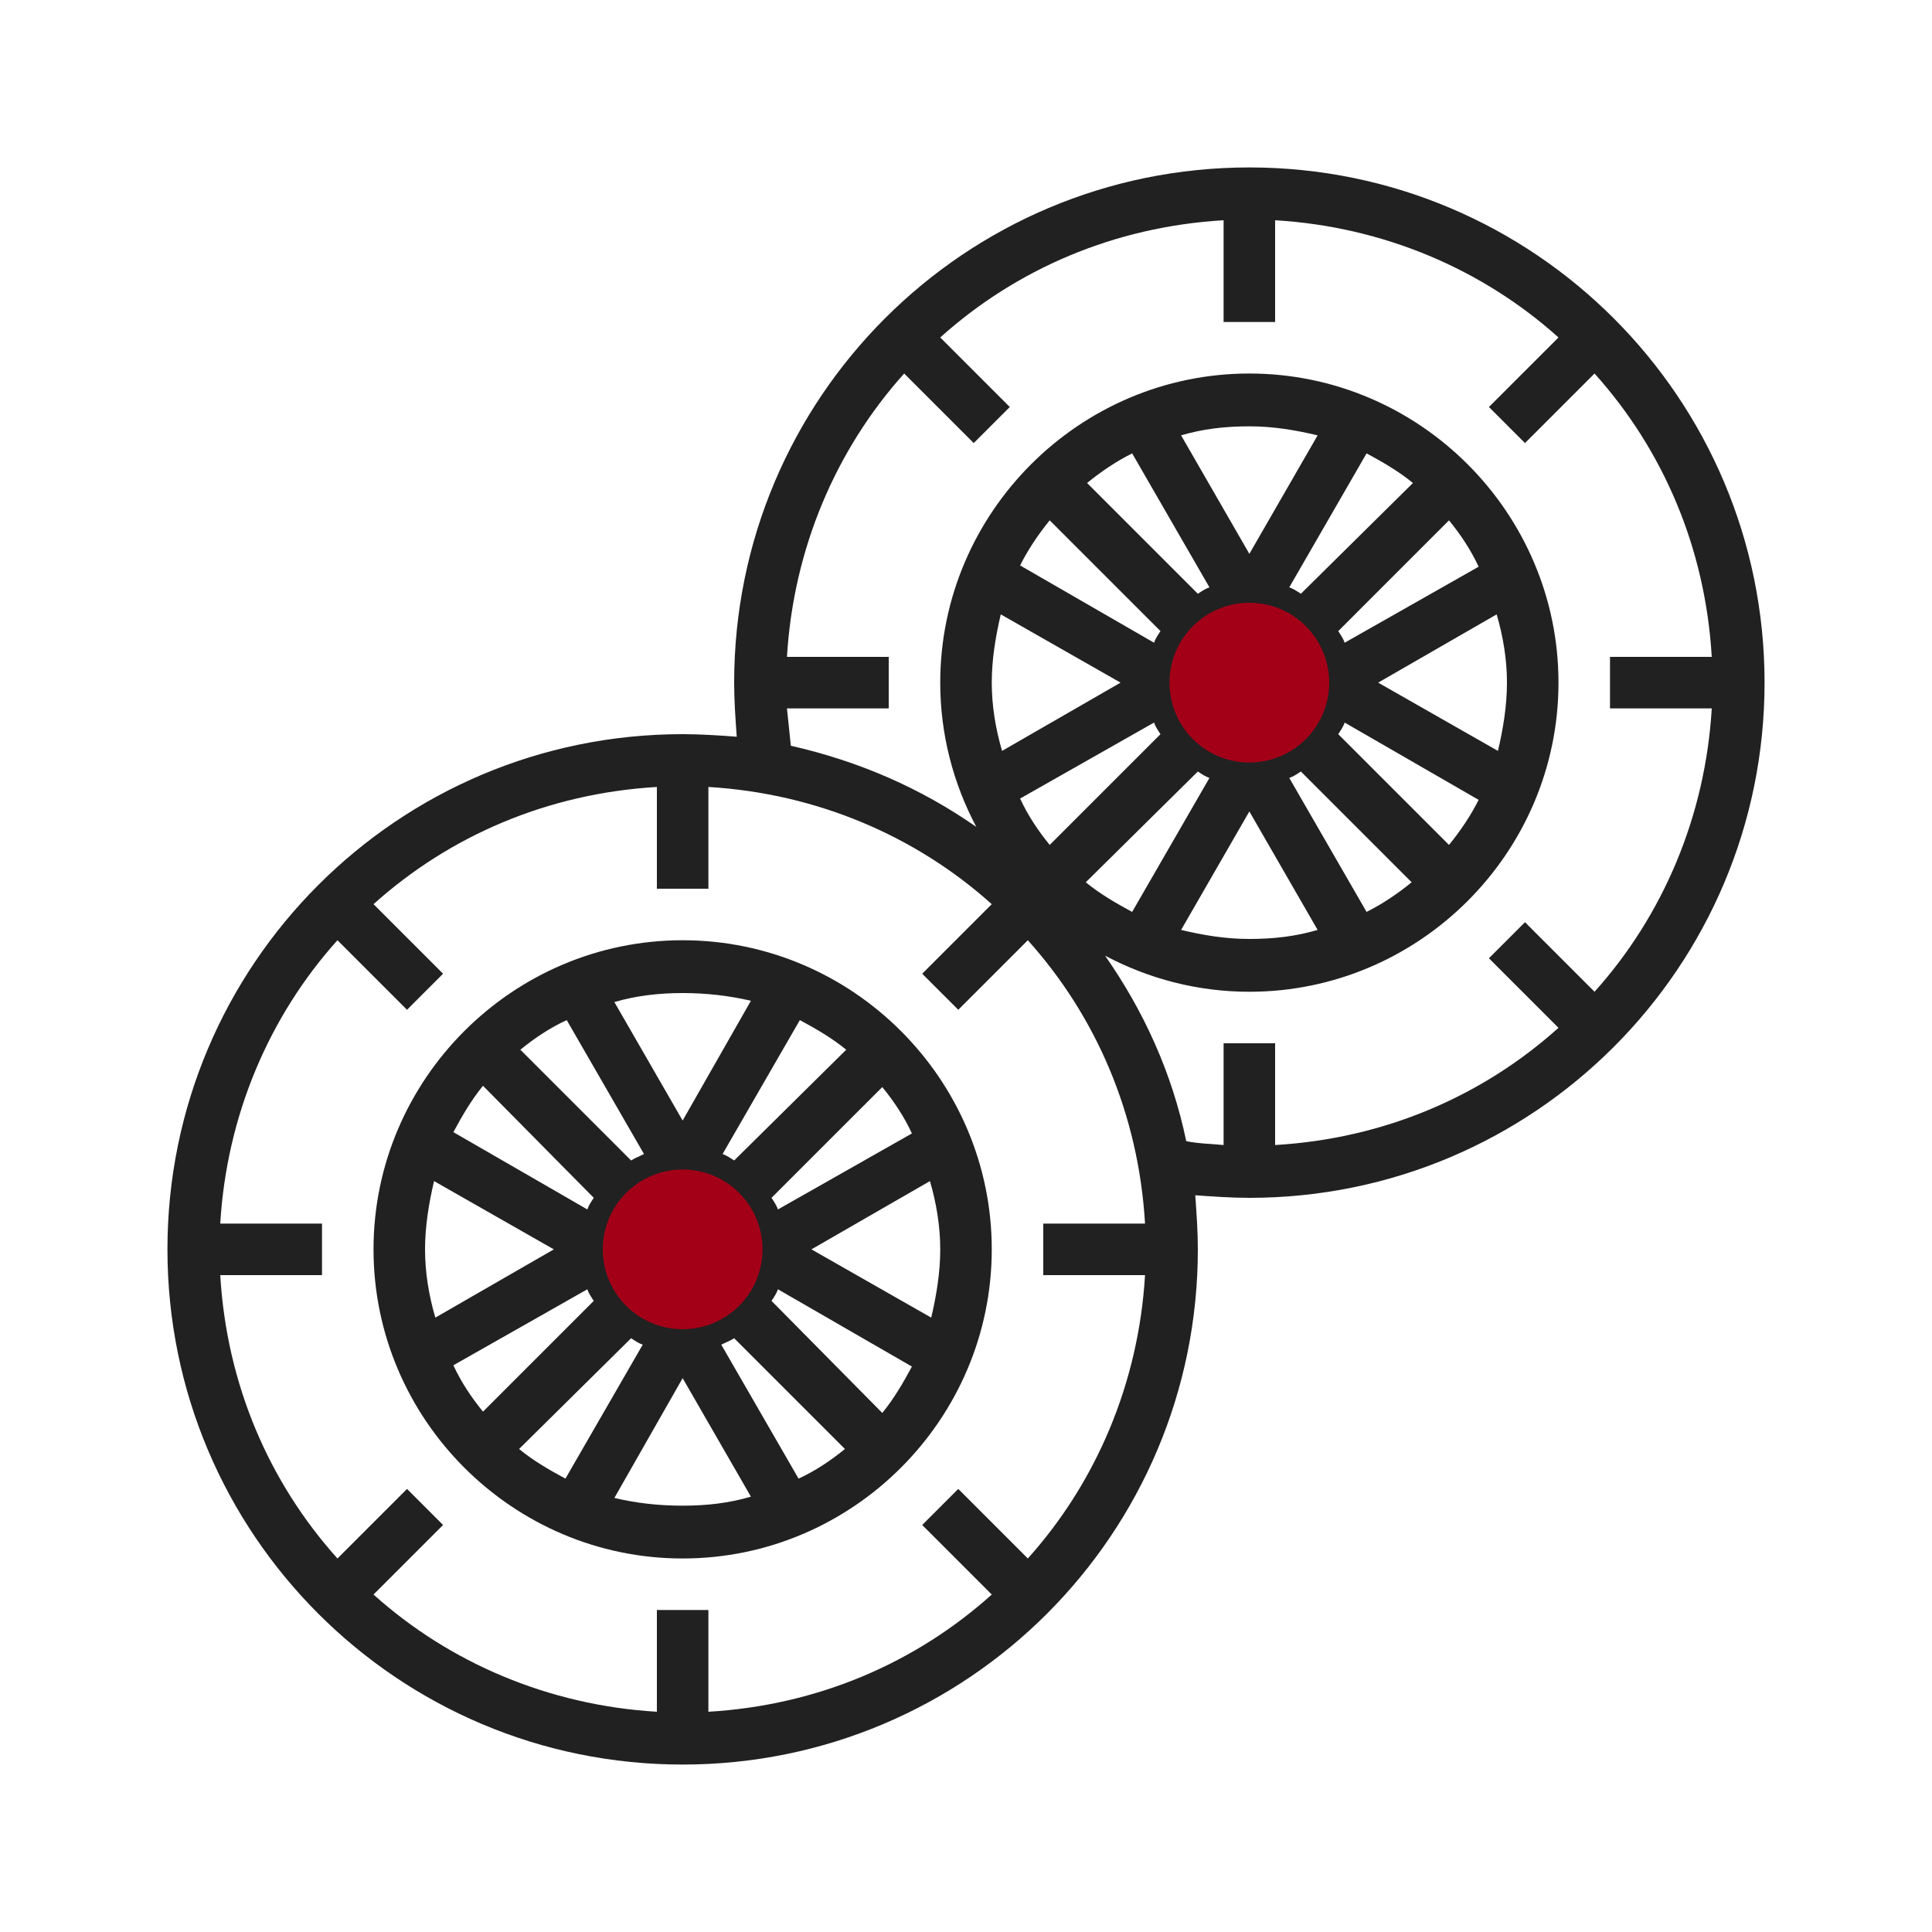 <svg width="150" height="150" viewBox="0 0 150 150" fill="none" xmlns="http://www.w3.org/2000/svg">
<path d="M53 73C39.8 73 29 83.8 29 97C29 110.2 39.8 121 53 121C66.2 121 77 110.2 77 97C77 83.8 66.2 73 53 73ZM73 97C73 98.8 72.7 100.6 72.3 102.3L63 97L72.2 91.7C72.7 93.4 73 95.2 73 97ZM33 97C33 95.2 33.3 93.4 33.7 91.7L43 97L33.8 102.3C33.3 100.6 33 98.8 33 97ZM57 97C57 99.2 55.2 101 53 101C50.8 101 49 99.2 49 97C49 94.8 50.8 93 53 93C55.2 93 57 94.8 57 97ZM57 90.1C56.7 89.9 56.4 89.7 56.1 89.6L62.1 79.2C63.4 79.9 64.6 80.6 65.7 81.5L57 90.1ZM49 90.1L40.4 81.5C41.5 80.6 42.7 79.8 44 79.2L50 89.6C49.6 89.8 49.3 89.9 49 90.1ZM46.1 93C45.9 93.3 45.7 93.6 45.6 93.9L35.2 87.9C35.9 86.6 36.6 85.4 37.5 84.3L46.1 93ZM45.6 100.1C45.7 100.4 45.9 100.7 46.1 101L37.5 109.6C36.6 108.5 35.8 107.3 35.2 106L45.6 100.1ZM49 103.9C49.3 104.1 49.6 104.3 49.9 104.4L43.9 114.8C42.6 114.1 41.4 113.4 40.3 112.5L49 103.9ZM57 103.9L65.6 112.5C64.5 113.4 63.3 114.2 62 114.8L56 104.4C56.4 104.2 56.7 104.1 57 103.9ZM59.9 101C60.1 100.7 60.3 100.4 60.4 100.1L70.8 106.1C70.1 107.4 69.4 108.6 68.5 109.7L59.9 101ZM60.4 93.9C60.3 93.6 60.1 93.3 59.9 93L68.5 84.4C69.4 85.5 70.2 86.7 70.8 88L60.4 93.9ZM58.3 77.7L53 87L47.7 77.8C49.4 77.3 51.2 77.1 53 77.1C54.8 77.1 56.6 77.3 58.3 77.7ZM47.7 116.3L53 107L58.3 116.2C56.6 116.7 54.9 116.9 53 116.9C51.1 116.9 49.4 116.7 47.7 116.3Z" fill="#212121"/>
<path d="M97 13C74.9 13 57 30.9 57 53C57 54.4 57.1 55.8 57.2 57.2C55.9 57.1 54.4 57 53 57C30.9 57 13 74.9 13 97C13 119.1 30.9 137 53 137C75.1 137 93 119.1 93 97C93 95.6 92.9 94.2 92.8 92.8C94.2 92.9 95.6 93 97 93C119.1 93 137 75.1 137 53C137 30.9 119.1 13 97 13ZM79.8 121L74.4 115.6L71.6 118.4L77 123.8C71.1 129.1 63.5 132.4 55 132.9V125H51V132.9C42.6 132.4 34.9 129.1 29 123.8L34.4 118.4L31.6 115.6L26.2 121C20.9 115.1 17.6 107.5 17.1 99H25V95H17.1C17.6 86.6 20.9 78.9 26.2 73L31.6 78.4L34.4 75.6L29 70.2C34.9 64.9 42.5 61.6 51 61.1V69H55V61.1C63.4 61.6 71.1 64.9 77 70.2L71.6 75.6L74.4 78.4L79.8 73C85.1 78.9 88.4 86.5 88.9 95H81V99H88.9C88.4 107.4 85.1 115.1 79.8 121ZM89.6 56.1C89.7 56.4 89.9 56.7 90.1 57L81.5 65.6C80.6 64.5 79.8 63.3 79.2 62L89.6 56.1ZM97 49C99.2 49 101 50.8 101 53C101 55.2 99.2 57 97 57C94.8 57 93 55.2 93 53C93 50.8 94.8 49 97 49ZM93 59.9C93.3 60.1 93.6 60.3 93.9 60.4L87.9 70.8C86.6 70.1 85.4 69.4 84.3 68.5L93 59.9ZM97 63L102.3 72.2C100.6 72.7 98.9 72.9 97 72.9C95.1 72.9 93.4 72.6 91.7 72.2L97 63ZM106.1 70.8L100.1 60.4C100.4 60.3 100.7 60.1 101 59.9L109.6 68.5C108.5 69.4 107.3 70.2 106.1 70.8ZM112.5 65.6L103.9 57C104.1 56.7 104.3 56.4 104.4 56.1L114.8 62.1C114.2 63.3 113.4 64.5 112.5 65.6ZM117 53C117 54.8 116.7 56.6 116.3 58.3L107 53L116.2 47.7C116.7 49.4 117 51.2 117 53ZM104.4 49.9C104.3 49.6 104.1 49.3 103.9 49L112.5 40.4C113.4 41.5 114.2 42.7 114.8 44L104.4 49.9ZM101 46.1C100.7 45.9 100.4 45.7 100.1 45.6L106.1 35.2C107.4 35.9 108.6 36.6 109.7 37.5L101 46.1ZM97 43L91.7 33.8C93.4 33.3 95.1 33.1 97 33.1C98.9 33.1 100.6 33.4 102.3 33.8L97 43ZM87.9 35.2L93.9 45.6C93.6 45.7 93.3 45.9 93 46.1L84.4 37.5C85.5 36.6 86.7 35.8 87.9 35.2ZM81.5 40.4L90.1 49C89.9 49.3 89.7 49.6 89.6 49.9L79.2 43.9C79.8 42.7 80.6 41.5 81.5 40.4ZM77 53C77 51.2 77.3 49.4 77.7 47.7L87 53L77.8 58.3C77.3 56.6 77 54.8 77 53ZM123.8 77L118.4 71.6L115.6 74.4L121 79.8C115.1 85.1 107.5 88.4 99 88.9V81H95V88.9C94 88.8 93.1 88.8 92.1 88.6C91 83.3 88.8 78.5 85.8 74.2C89.2 76 93 77 97 77C110.2 77 121 66.2 121 53C121 39.8 110.2 29 97 29C83.8 29 73 39.8 73 53C73 57 74 60.8 75.8 64.2C71.5 61.2 66.7 59.1 61.4 57.9C61.3 56.9 61.2 56 61.1 55H69V51H61.1C61.6 42.6 64.9 34.9 70.2 29L75.6 34.4L78.4 31.6L73 26.2C78.9 20.9 86.5 17.6 95 17.1V25H99V17.1C107.4 17.6 115.1 20.9 121 26.2L115.6 31.6L118.4 34.4L123.8 29C129.1 34.9 132.4 42.5 132.9 51H125V55H132.9C132.4 63.4 129.1 71.1 123.8 77Z" fill="#212121"/>
<path d="M53 103.2C56.424 103.2 59.2 100.424 59.2 97C59.2 93.576 56.424 90.8 53 90.8C49.576 90.8 46.8 93.576 46.8 97C46.8 100.424 49.576 103.2 53 103.2Z" fill="#a30018"/>
<path d="M97 59.2C100.424 59.2 103.2 56.424 103.2 53C103.2 49.576 100.424 46.8 97 46.8C93.576 46.8 90.8 49.576 90.8 53C90.8 56.424 93.576 59.2 97 59.2Z" fill="#a30018"/>
</svg>
